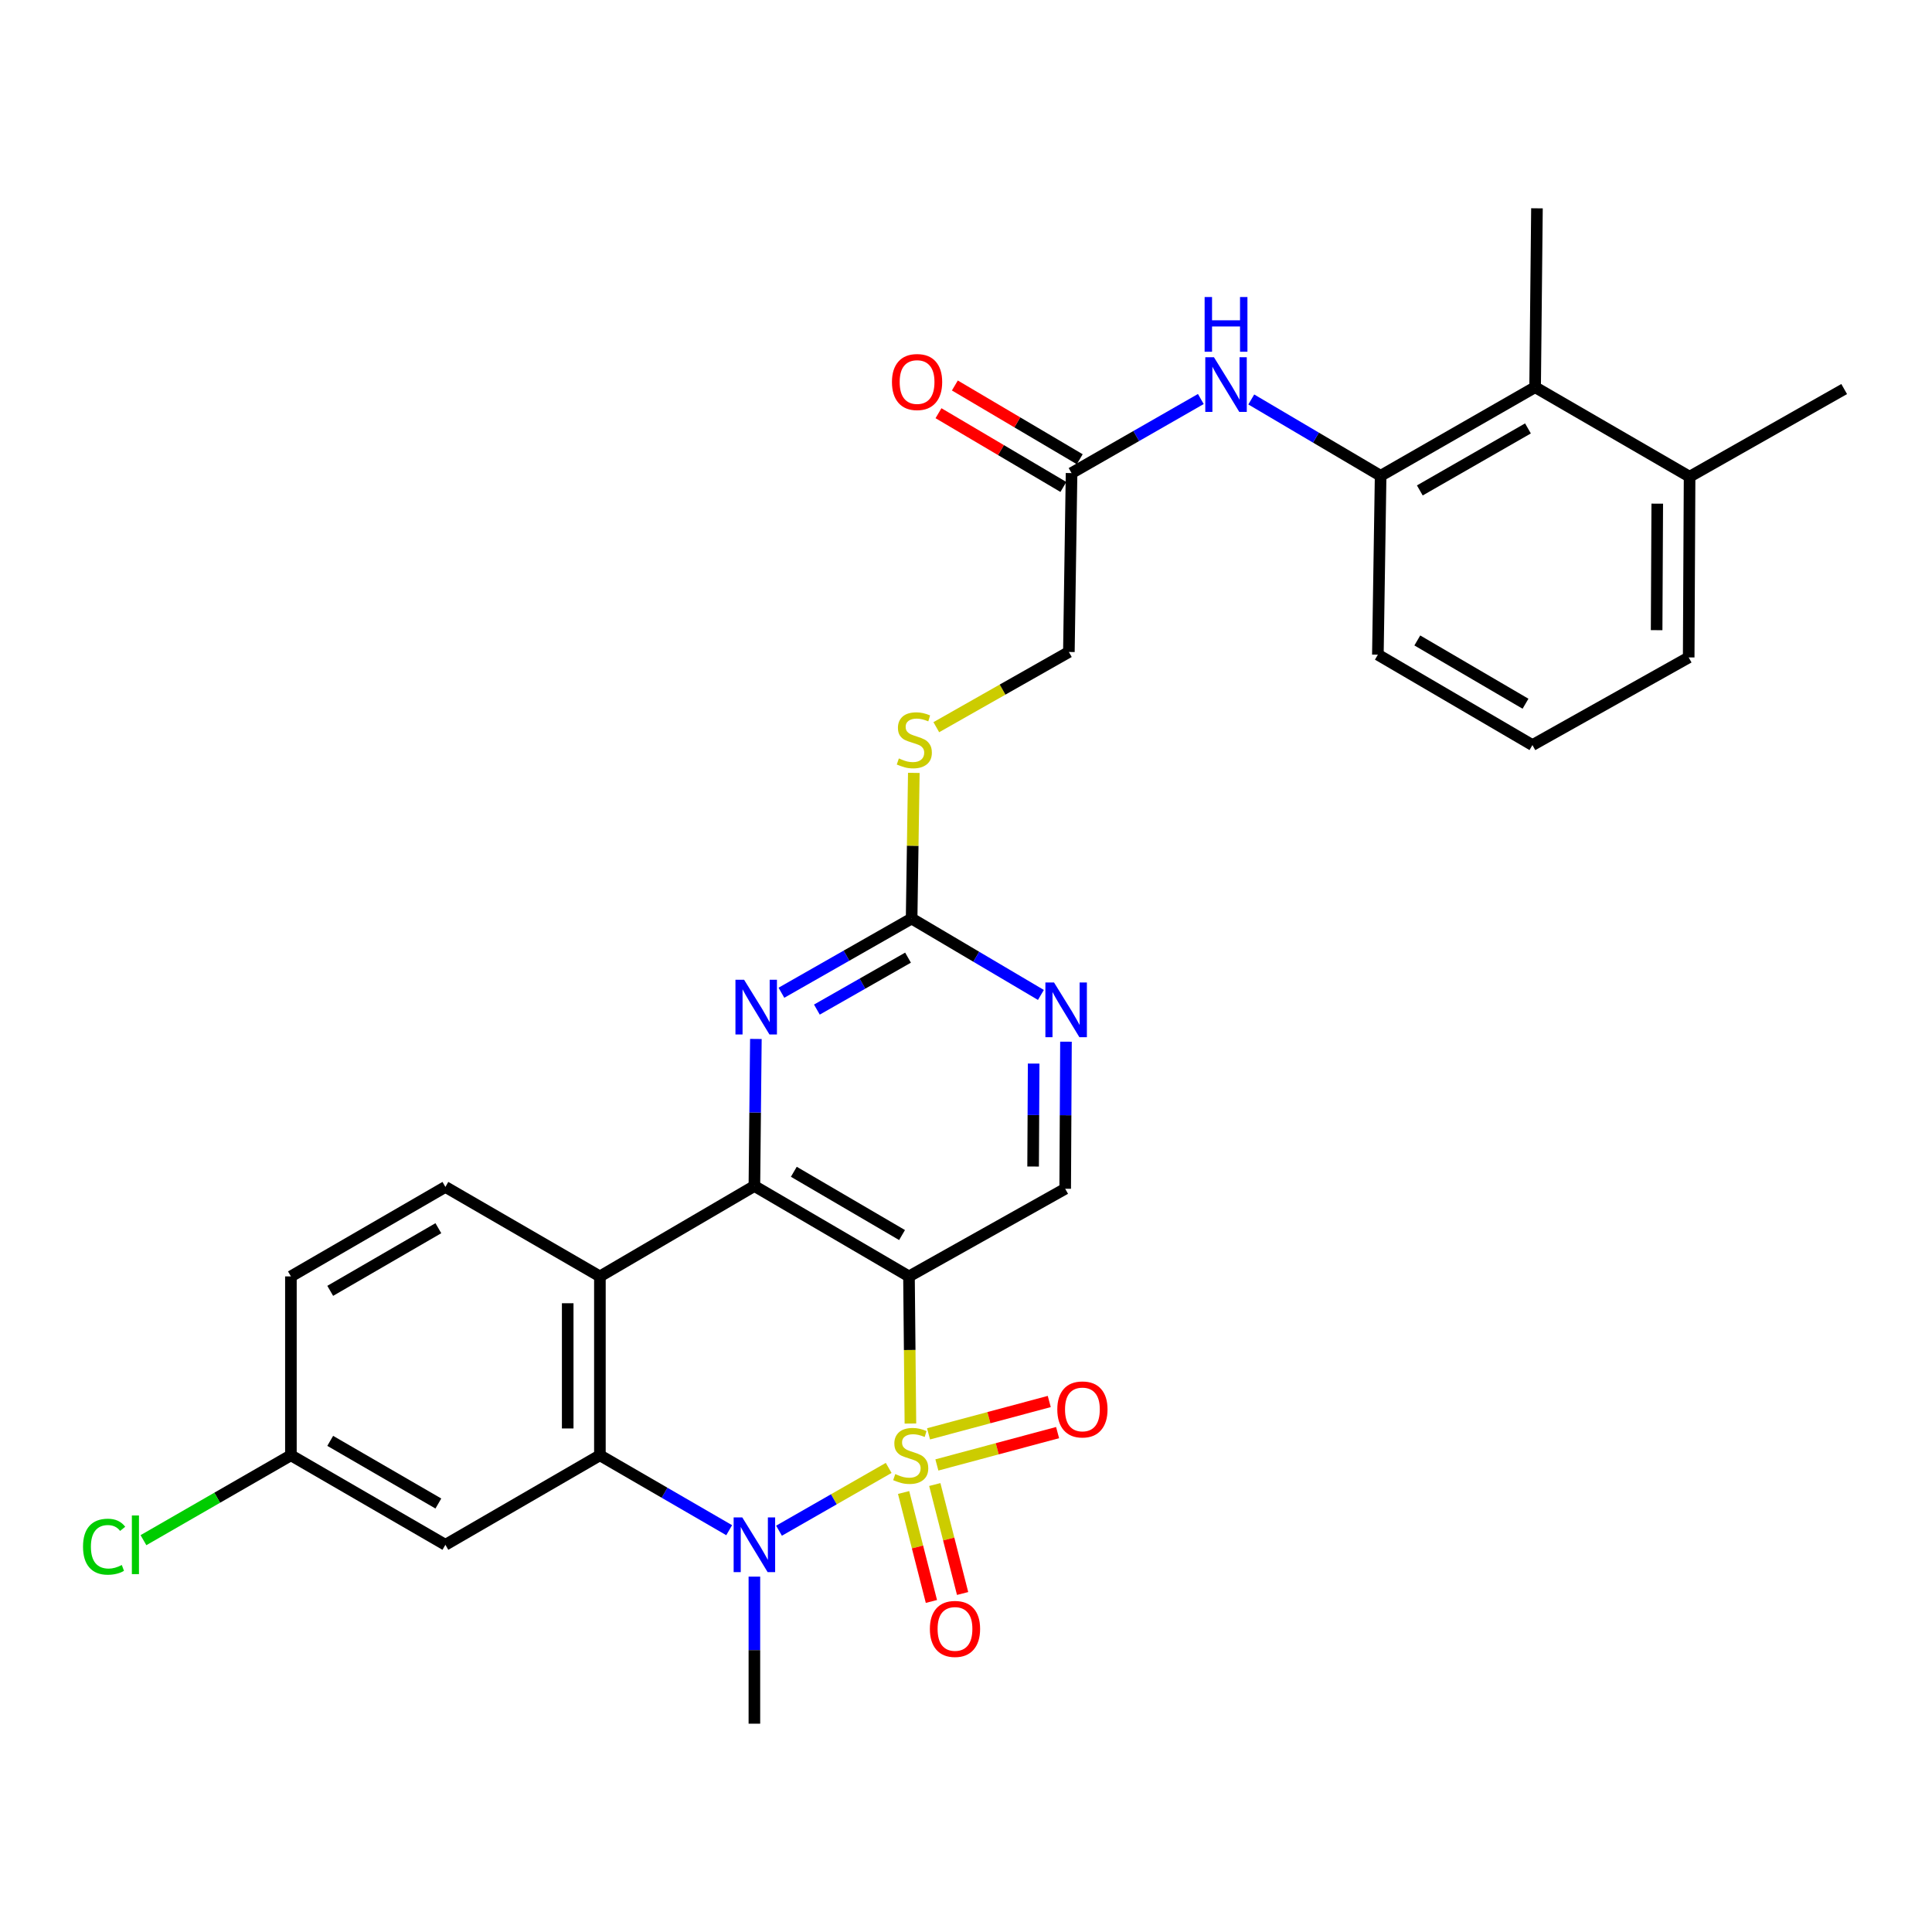 <?xml version='1.0' encoding='iso-8859-1'?>
<svg version='1.1' baseProfile='full'
              xmlns='http://www.w3.org/2000/svg'
                      xmlns:rdkit='http://www.rdkit.org/xml'
                      xmlns:xlink='http://www.w3.org/1999/xlink'
                  xml:space='preserve'
width='1000px' height='1000px' viewBox='0 0 1000 1000'>
<!-- END OF HEADER -->
<rect style='opacity:1.0;fill:#FFFFFF;stroke:none' width='1000' height='1000' x='0' y='0'> </rect>
<path class='bond-0' d='M 471.229,736.823 L 470.859,698.745' style='fill:none;fill-rule:evenodd;stroke:#CCCC00;stroke-width:6px;stroke-linecap:butt;stroke-linejoin:miter;stroke-opacity:1' />
<path class='bond-0' d='M 470.859,698.745 L 470.49,660.667' style='fill:none;fill-rule:evenodd;stroke:#000000;stroke-width:6px;stroke-linecap:butt;stroke-linejoin:miter;stroke-opacity:1' />
<path class='bond-1' d='M 459.977,759.791 L 431.595,776.041' style='fill:none;fill-rule:evenodd;stroke:#CCCC00;stroke-width:6px;stroke-linecap:butt;stroke-linejoin:miter;stroke-opacity:1' />
<path class='bond-1' d='M 431.595,776.041 L 403.214,792.291' style='fill:none;fill-rule:evenodd;stroke:#0000FF;stroke-width:6px;stroke-linecap:butt;stroke-linejoin:miter;stroke-opacity:1' />
<path class='bond-8' d='M 467.703,772.515 L 474.899,800.713' style='fill:none;fill-rule:evenodd;stroke:#CCCC00;stroke-width:6px;stroke-linecap:butt;stroke-linejoin:miter;stroke-opacity:1' />
<path class='bond-8' d='M 474.899,800.713 L 482.096,828.911' style='fill:none;fill-rule:evenodd;stroke:#FF0000;stroke-width:6px;stroke-linecap:butt;stroke-linejoin:miter;stroke-opacity:1' />
<path class='bond-8' d='M 483.85,768.394 L 491.047,796.592' style='fill:none;fill-rule:evenodd;stroke:#CCCC00;stroke-width:6px;stroke-linecap:butt;stroke-linejoin:miter;stroke-opacity:1' />
<path class='bond-8' d='M 491.047,796.592 L 498.243,824.791' style='fill:none;fill-rule:evenodd;stroke:#FF0000;stroke-width:6px;stroke-linecap:butt;stroke-linejoin:miter;stroke-opacity:1' />
<path class='bond-9' d='M 484.925,758.256 L 516.167,749.881' style='fill:none;fill-rule:evenodd;stroke:#CCCC00;stroke-width:6px;stroke-linecap:butt;stroke-linejoin:miter;stroke-opacity:1' />
<path class='bond-9' d='M 516.167,749.881 L 547.409,741.507' style='fill:none;fill-rule:evenodd;stroke:#FF0000;stroke-width:6px;stroke-linecap:butt;stroke-linejoin:miter;stroke-opacity:1' />
<path class='bond-9' d='M 480.611,742.159 L 511.853,733.785' style='fill:none;fill-rule:evenodd;stroke:#CCCC00;stroke-width:6px;stroke-linecap:butt;stroke-linejoin:miter;stroke-opacity:1' />
<path class='bond-9' d='M 511.853,733.785 L 543.094,725.411' style='fill:none;fill-rule:evenodd;stroke:#FF0000;stroke-width:6px;stroke-linecap:butt;stroke-linejoin:miter;stroke-opacity:1' />
<path class='bond-2' d='M 470.49,660.667 L 390.471,613.876' style='fill:none;fill-rule:evenodd;stroke:#000000;stroke-width:6px;stroke-linecap:butt;stroke-linejoin:miter;stroke-opacity:1' />
<path class='bond-2' d='M 466.899,639.262 L 410.886,606.509' style='fill:none;fill-rule:evenodd;stroke:#000000;stroke-width:6px;stroke-linecap:butt;stroke-linejoin:miter;stroke-opacity:1' />
<path class='bond-7' d='M 470.49,660.667 L 551.342,615.302' style='fill:none;fill-rule:evenodd;stroke:#000000;stroke-width:6px;stroke-linecap:butt;stroke-linejoin:miter;stroke-opacity:1' />
<path class='bond-3' d='M 377.421,792.025 L 343.965,772.641' style='fill:none;fill-rule:evenodd;stroke:#0000FF;stroke-width:6px;stroke-linecap:butt;stroke-linejoin:miter;stroke-opacity:1' />
<path class='bond-3' d='M 343.965,772.641 L 310.508,753.258' style='fill:none;fill-rule:evenodd;stroke:#000000;stroke-width:6px;stroke-linecap:butt;stroke-linejoin:miter;stroke-opacity:1' />
<path class='bond-22' d='M 390.471,816.061 L 390.471,854.119' style='fill:none;fill-rule:evenodd;stroke:#0000FF;stroke-width:6px;stroke-linecap:butt;stroke-linejoin:miter;stroke-opacity:1' />
<path class='bond-22' d='M 390.471,854.119 L 390.471,892.177' style='fill:none;fill-rule:evenodd;stroke:#000000;stroke-width:6px;stroke-linecap:butt;stroke-linejoin:miter;stroke-opacity:1' />
<path class='bond-5' d='M 390.471,613.876 L 390.856,575.818' style='fill:none;fill-rule:evenodd;stroke:#000000;stroke-width:6px;stroke-linecap:butt;stroke-linejoin:miter;stroke-opacity:1' />
<path class='bond-5' d='M 390.856,575.818 L 391.24,537.759' style='fill:none;fill-rule:evenodd;stroke:#0000FF;stroke-width:6px;stroke-linecap:butt;stroke-linejoin:miter;stroke-opacity:1' />
<path class='bond-30' d='M 390.471,613.876 L 310.508,660.667' style='fill:none;fill-rule:evenodd;stroke:#000000;stroke-width:6px;stroke-linecap:butt;stroke-linejoin:miter;stroke-opacity:1' />
<path class='bond-4' d='M 310.508,753.258 L 310.508,660.667' style='fill:none;fill-rule:evenodd;stroke:#000000;stroke-width:6px;stroke-linecap:butt;stroke-linejoin:miter;stroke-opacity:1' />
<path class='bond-4' d='M 293.844,739.369 L 293.844,674.555' style='fill:none;fill-rule:evenodd;stroke:#000000;stroke-width:6px;stroke-linecap:butt;stroke-linejoin:miter;stroke-opacity:1' />
<path class='bond-13' d='M 310.508,753.258 L 230.536,799.586' style='fill:none;fill-rule:evenodd;stroke:#000000;stroke-width:6px;stroke-linecap:butt;stroke-linejoin:miter;stroke-opacity:1' />
<path class='bond-14' d='M 310.508,660.667 L 230.536,614.348' style='fill:none;fill-rule:evenodd;stroke:#000000;stroke-width:6px;stroke-linecap:butt;stroke-linejoin:miter;stroke-opacity:1' />
<path class='bond-31' d='M 404.461,513.844 L 438.156,494.641' style='fill:none;fill-rule:evenodd;stroke:#0000FF;stroke-width:6px;stroke-linecap:butt;stroke-linejoin:miter;stroke-opacity:1' />
<path class='bond-31' d='M 438.156,494.641 L 471.851,475.438' style='fill:none;fill-rule:evenodd;stroke:#000000;stroke-width:6px;stroke-linecap:butt;stroke-linejoin:miter;stroke-opacity:1' />
<path class='bond-31' d='M 422.821,522.562 L 446.408,509.12' style='fill:none;fill-rule:evenodd;stroke:#0000FF;stroke-width:6px;stroke-linecap:butt;stroke-linejoin:miter;stroke-opacity:1' />
<path class='bond-31' d='M 446.408,509.12 L 469.994,495.677' style='fill:none;fill-rule:evenodd;stroke:#000000;stroke-width:6px;stroke-linecap:butt;stroke-linejoin:miter;stroke-opacity:1' />
<path class='bond-6' d='M 471.851,475.438 L 505.31,495.21' style='fill:none;fill-rule:evenodd;stroke:#000000;stroke-width:6px;stroke-linecap:butt;stroke-linejoin:miter;stroke-opacity:1' />
<path class='bond-6' d='M 505.31,495.21 L 538.77,514.982' style='fill:none;fill-rule:evenodd;stroke:#0000FF;stroke-width:6px;stroke-linecap:butt;stroke-linejoin:miter;stroke-opacity:1' />
<path class='bond-17' d='M 471.851,475.438 L 472.42,437.74' style='fill:none;fill-rule:evenodd;stroke:#000000;stroke-width:6px;stroke-linecap:butt;stroke-linejoin:miter;stroke-opacity:1' />
<path class='bond-17' d='M 472.42,437.74 L 472.989,400.042' style='fill:none;fill-rule:evenodd;stroke:#CCCC00;stroke-width:6px;stroke-linecap:butt;stroke-linejoin:miter;stroke-opacity:1' />
<path class='bond-10' d='M 551.342,615.302 L 551.543,577.239' style='fill:none;fill-rule:evenodd;stroke:#000000;stroke-width:6px;stroke-linecap:butt;stroke-linejoin:miter;stroke-opacity:1' />
<path class='bond-10' d='M 551.543,577.239 L 551.745,539.176' style='fill:none;fill-rule:evenodd;stroke:#0000FF;stroke-width:6px;stroke-linecap:butt;stroke-linejoin:miter;stroke-opacity:1' />
<path class='bond-10' d='M 534.738,603.794 L 534.879,577.151' style='fill:none;fill-rule:evenodd;stroke:#000000;stroke-width:6px;stroke-linecap:butt;stroke-linejoin:miter;stroke-opacity:1' />
<path class='bond-10' d='M 534.879,577.151 L 535.02,550.507' style='fill:none;fill-rule:evenodd;stroke:#0000FF;stroke-width:6px;stroke-linecap:butt;stroke-linejoin:miter;stroke-opacity:1' />
<path class='bond-11' d='M 714.61,246.27 L 681.132,226.515' style='fill:none;fill-rule:evenodd;stroke:#000000;stroke-width:6px;stroke-linecap:butt;stroke-linejoin:miter;stroke-opacity:1' />
<path class='bond-11' d='M 681.132,226.515 L 647.654,206.761' style='fill:none;fill-rule:evenodd;stroke:#0000FF;stroke-width:6px;stroke-linecap:butt;stroke-linejoin:miter;stroke-opacity:1' />
<path class='bond-15' d='M 714.61,246.27 L 794.573,200.414' style='fill:none;fill-rule:evenodd;stroke:#000000;stroke-width:6px;stroke-linecap:butt;stroke-linejoin:miter;stroke-opacity:1' />
<path class='bond-15' d='M 734.895,253.848 L 790.869,221.749' style='fill:none;fill-rule:evenodd;stroke:#000000;stroke-width:6px;stroke-linecap:butt;stroke-linejoin:miter;stroke-opacity:1' />
<path class='bond-25' d='M 714.61,246.27 L 713.184,338.861' style='fill:none;fill-rule:evenodd;stroke:#000000;stroke-width:6px;stroke-linecap:butt;stroke-linejoin:miter;stroke-opacity:1' />
<path class='bond-12' d='M 621.548,206.528 L 588.093,225.7' style='fill:none;fill-rule:evenodd;stroke:#0000FF;stroke-width:6px;stroke-linecap:butt;stroke-linejoin:miter;stroke-opacity:1' />
<path class='bond-12' d='M 588.093,225.7 L 554.638,244.872' style='fill:none;fill-rule:evenodd;stroke:#000000;stroke-width:6px;stroke-linecap:butt;stroke-linejoin:miter;stroke-opacity:1' />
<path class='bond-20' d='M 230.536,799.586 L 150.573,753.258' style='fill:none;fill-rule:evenodd;stroke:#000000;stroke-width:6px;stroke-linecap:butt;stroke-linejoin:miter;stroke-opacity:1' />
<path class='bond-20' d='M 226.896,778.217 L 170.922,745.788' style='fill:none;fill-rule:evenodd;stroke:#000000;stroke-width:6px;stroke-linecap:butt;stroke-linejoin:miter;stroke-opacity:1' />
<path class='bond-32' d='M 230.536,614.348 L 150.573,660.667' style='fill:none;fill-rule:evenodd;stroke:#000000;stroke-width:6px;stroke-linecap:butt;stroke-linejoin:miter;stroke-opacity:1' />
<path class='bond-32' d='M 226.894,635.716 L 170.92,668.139' style='fill:none;fill-rule:evenodd;stroke:#000000;stroke-width:6px;stroke-linecap:butt;stroke-linejoin:miter;stroke-opacity:1' />
<path class='bond-19' d='M 794.573,200.414 L 874.527,246.742' style='fill:none;fill-rule:evenodd;stroke:#000000;stroke-width:6px;stroke-linecap:butt;stroke-linejoin:miter;stroke-opacity:1' />
<path class='bond-27' d='M 794.573,200.414 L 795.527,107.823' style='fill:none;fill-rule:evenodd;stroke:#000000;stroke-width:6px;stroke-linecap:butt;stroke-linejoin:miter;stroke-opacity:1' />
<path class='bond-16' d='M 554.638,244.872 L 553.249,337.463' style='fill:none;fill-rule:evenodd;stroke:#000000;stroke-width:6px;stroke-linecap:butt;stroke-linejoin:miter;stroke-opacity:1' />
<path class='bond-18' d='M 558.874,237.697 L 526.554,218.612' style='fill:none;fill-rule:evenodd;stroke:#000000;stroke-width:6px;stroke-linecap:butt;stroke-linejoin:miter;stroke-opacity:1' />
<path class='bond-18' d='M 526.554,218.612 L 494.233,199.527' style='fill:none;fill-rule:evenodd;stroke:#FF0000;stroke-width:6px;stroke-linecap:butt;stroke-linejoin:miter;stroke-opacity:1' />
<path class='bond-18' d='M 550.401,252.047 L 518.08,232.962' style='fill:none;fill-rule:evenodd;stroke:#000000;stroke-width:6px;stroke-linecap:butt;stroke-linejoin:miter;stroke-opacity:1' />
<path class='bond-18' d='M 518.08,232.962 L 485.76,213.877' style='fill:none;fill-rule:evenodd;stroke:#FF0000;stroke-width:6px;stroke-linecap:butt;stroke-linejoin:miter;stroke-opacity:1' />
<path class='bond-21' d='M 484.628,376.391 L 518.939,356.927' style='fill:none;fill-rule:evenodd;stroke:#CCCC00;stroke-width:6px;stroke-linecap:butt;stroke-linejoin:miter;stroke-opacity:1' />
<path class='bond-21' d='M 518.939,356.927 L 553.249,337.463' style='fill:none;fill-rule:evenodd;stroke:#000000;stroke-width:6px;stroke-linecap:butt;stroke-linejoin:miter;stroke-opacity:1' />
<path class='bond-29' d='M 874.527,246.742 L 954.545,201.368' style='fill:none;fill-rule:evenodd;stroke:#000000;stroke-width:6px;stroke-linecap:butt;stroke-linejoin:miter;stroke-opacity:1' />
<path class='bond-33' d='M 874.527,246.742 L 874.064,340.287' style='fill:none;fill-rule:evenodd;stroke:#000000;stroke-width:6px;stroke-linecap:butt;stroke-linejoin:miter;stroke-opacity:1' />
<path class='bond-33' d='M 857.793,260.691 L 857.469,326.173' style='fill:none;fill-rule:evenodd;stroke:#000000;stroke-width:6px;stroke-linecap:butt;stroke-linejoin:miter;stroke-opacity:1' />
<path class='bond-23' d='M 150.573,753.258 L 150.573,660.667' style='fill:none;fill-rule:evenodd;stroke:#000000;stroke-width:6px;stroke-linecap:butt;stroke-linejoin:miter;stroke-opacity:1' />
<path class='bond-24' d='M 150.573,753.258 L 112.413,775.224' style='fill:none;fill-rule:evenodd;stroke:#000000;stroke-width:6px;stroke-linecap:butt;stroke-linejoin:miter;stroke-opacity:1' />
<path class='bond-24' d='M 112.413,775.224 L 74.253,797.19' style='fill:none;fill-rule:evenodd;stroke:#00CC00;stroke-width:6px;stroke-linecap:butt;stroke-linejoin:miter;stroke-opacity:1' />
<path class='bond-26' d='M 713.184,338.861 L 793.184,385.652' style='fill:none;fill-rule:evenodd;stroke:#000000;stroke-width:6px;stroke-linecap:butt;stroke-linejoin:miter;stroke-opacity:1' />
<path class='bond-26' d='M 733.598,331.495 L 789.598,364.248' style='fill:none;fill-rule:evenodd;stroke:#000000;stroke-width:6px;stroke-linecap:butt;stroke-linejoin:miter;stroke-opacity:1' />
<path class='bond-28' d='M 793.184,385.652 L 874.064,340.287' style='fill:none;fill-rule:evenodd;stroke:#000000;stroke-width:6px;stroke-linecap:butt;stroke-linejoin:miter;stroke-opacity:1' />
<path  class='atom-0' d='M 463.388 762.978
Q 463.708 763.098, 465.028 763.658
Q 466.348 764.218, 467.788 764.578
Q 469.268 764.898, 470.708 764.898
Q 473.388 764.898, 474.948 763.618
Q 476.508 762.298, 476.508 760.018
Q 476.508 758.458, 475.708 757.498
Q 474.948 756.538, 473.748 756.018
Q 472.548 755.498, 470.548 754.898
Q 468.028 754.138, 466.508 753.418
Q 465.028 752.698, 463.948 751.178
Q 462.908 749.658, 462.908 747.098
Q 462.908 743.538, 465.308 741.338
Q 467.748 739.138, 472.548 739.138
Q 475.828 739.138, 479.548 740.698
L 478.628 743.778
Q 475.228 742.378, 472.668 742.378
Q 469.908 742.378, 468.388 743.538
Q 466.868 744.658, 466.908 746.618
Q 466.908 748.138, 467.668 749.058
Q 468.468 749.978, 469.588 750.498
Q 470.748 751.018, 472.668 751.618
Q 475.228 752.418, 476.748 753.218
Q 478.268 754.018, 479.348 755.658
Q 480.468 757.258, 480.468 760.018
Q 480.468 763.938, 477.828 766.058
Q 475.228 768.138, 470.868 768.138
Q 468.348 768.138, 466.428 767.578
Q 464.548 767.058, 462.308 766.138
L 463.388 762.978
' fill='#CCCC00'/>
<path  class='atom-2' d='M 384.211 785.426
L 393.491 800.426
Q 394.411 801.906, 395.891 804.586
Q 397.371 807.266, 397.451 807.426
L 397.451 785.426
L 401.211 785.426
L 401.211 813.746
L 397.331 813.746
L 387.371 797.346
Q 386.211 795.426, 384.971 793.226
Q 383.771 791.026, 383.411 790.346
L 383.411 813.746
L 379.731 813.746
L 379.731 785.426
L 384.211 785.426
' fill='#0000FF'/>
<path  class='atom-6' d='M 385.146 507.125
L 394.426 522.125
Q 395.346 523.605, 396.826 526.285
Q 398.306 528.965, 398.386 529.125
L 398.386 507.125
L 402.146 507.125
L 402.146 535.445
L 398.266 535.445
L 388.306 519.045
Q 387.146 517.125, 385.906 514.925
Q 384.706 512.725, 384.346 512.045
L 384.346 535.445
L 380.666 535.445
L 380.666 507.125
L 385.146 507.125
' fill='#0000FF'/>
<path  class='atom-9' d='M 481.302 843.124
Q 481.302 836.324, 484.662 832.524
Q 488.022 828.724, 494.302 828.724
Q 500.582 828.724, 503.942 832.524
Q 507.302 836.324, 507.302 843.124
Q 507.302 850.004, 503.902 853.924
Q 500.502 857.804, 494.302 857.804
Q 488.062 857.804, 484.662 853.924
Q 481.302 850.044, 481.302 843.124
M 494.302 854.604
Q 498.622 854.604, 500.942 851.724
Q 503.302 848.804, 503.302 843.124
Q 503.302 837.564, 500.942 834.764
Q 498.622 831.924, 494.302 831.924
Q 489.982 831.924, 487.622 834.724
Q 485.302 837.524, 485.302 843.124
Q 485.302 848.844, 487.622 851.724
Q 489.982 854.604, 494.302 854.604
' fill='#FF0000'/>
<path  class='atom-10' d='M 547.257 729.517
Q 547.257 722.717, 550.617 718.917
Q 553.977 715.117, 560.257 715.117
Q 566.537 715.117, 569.897 718.917
Q 573.257 722.717, 573.257 729.517
Q 573.257 736.397, 569.857 740.317
Q 566.457 744.197, 560.257 744.197
Q 554.017 744.197, 550.617 740.317
Q 547.257 736.437, 547.257 729.517
M 560.257 740.997
Q 564.577 740.997, 566.897 738.117
Q 569.257 735.197, 569.257 729.517
Q 569.257 723.957, 566.897 721.157
Q 564.577 718.317, 560.257 718.317
Q 555.937 718.317, 553.577 721.117
Q 551.257 723.917, 551.257 729.517
Q 551.257 735.237, 553.577 738.117
Q 555.937 740.997, 560.257 740.997
' fill='#FF0000'/>
<path  class='atom-11' d='M 545.572 508.541
L 554.852 523.541
Q 555.772 525.021, 557.252 527.701
Q 558.732 530.381, 558.812 530.541
L 558.812 508.541
L 562.572 508.541
L 562.572 536.861
L 558.692 536.861
L 548.732 520.461
Q 547.572 518.541, 546.332 516.341
Q 545.132 514.141, 544.772 513.461
L 544.772 536.861
L 541.092 536.861
L 541.092 508.541
L 545.572 508.541
' fill='#0000FF'/>
<path  class='atom-13' d='M 628.331 184.893
L 637.611 199.893
Q 638.531 201.373, 640.011 204.053
Q 641.491 206.733, 641.571 206.893
L 641.571 184.893
L 645.331 184.893
L 645.331 213.213
L 641.451 213.213
L 631.491 196.813
Q 630.331 194.893, 629.091 192.693
Q 627.891 190.493, 627.531 189.813
L 627.531 213.213
L 623.851 213.213
L 623.851 184.893
L 628.331 184.893
' fill='#0000FF'/>
<path  class='atom-13' d='M 623.511 153.741
L 627.351 153.741
L 627.351 165.781
L 641.831 165.781
L 641.831 153.741
L 645.671 153.741
L 645.671 182.061
L 641.831 182.061
L 641.831 168.981
L 627.351 168.981
L 627.351 182.061
L 623.511 182.061
L 623.511 153.741
' fill='#0000FF'/>
<path  class='atom-18' d='M 465.249 392.567
Q 465.569 392.687, 466.889 393.247
Q 468.209 393.807, 469.649 394.167
Q 471.129 394.487, 472.569 394.487
Q 475.249 394.487, 476.809 393.207
Q 478.369 391.887, 478.369 389.607
Q 478.369 388.047, 477.569 387.087
Q 476.809 386.127, 475.609 385.607
Q 474.409 385.087, 472.409 384.487
Q 469.889 383.727, 468.369 383.007
Q 466.889 382.287, 465.809 380.767
Q 464.769 379.247, 464.769 376.687
Q 464.769 373.127, 467.169 370.927
Q 469.609 368.727, 474.409 368.727
Q 477.689 368.727, 481.409 370.287
L 480.489 373.367
Q 477.089 371.967, 474.529 371.967
Q 471.769 371.967, 470.249 373.127
Q 468.729 374.247, 468.769 376.207
Q 468.769 377.727, 469.529 378.647
Q 470.329 379.567, 471.449 380.087
Q 472.609 380.607, 474.529 381.207
Q 477.089 382.007, 478.609 382.807
Q 480.129 383.607, 481.209 385.247
Q 482.329 386.847, 482.329 389.607
Q 482.329 393.527, 479.689 395.647
Q 477.089 397.727, 472.729 397.727
Q 470.209 397.727, 468.289 397.167
Q 466.409 396.647, 464.169 395.727
L 465.249 392.567
' fill='#CCCC00'/>
<path  class='atom-19' d='M 461.675 197.735
Q 461.675 190.935, 465.035 187.135
Q 468.395 183.335, 474.675 183.335
Q 480.955 183.335, 484.315 187.135
Q 487.675 190.935, 487.675 197.735
Q 487.675 204.615, 484.275 208.535
Q 480.875 212.415, 474.675 212.415
Q 468.435 212.415, 465.035 208.535
Q 461.675 204.655, 461.675 197.735
M 474.675 209.215
Q 478.995 209.215, 481.315 206.335
Q 483.675 203.415, 483.675 197.735
Q 483.675 192.175, 481.315 189.375
Q 478.995 186.535, 474.675 186.535
Q 470.355 186.535, 467.995 189.335
Q 465.675 192.135, 465.675 197.735
Q 465.675 203.455, 467.995 206.335
Q 470.355 209.215, 474.675 209.215
' fill='#FF0000'/>
<path  class='atom-25' d='M 42.971 800.566
Q 42.971 793.526, 46.251 789.846
Q 49.571 786.126, 55.851 786.126
Q 61.691 786.126, 64.811 790.246
L 62.171 792.406
Q 59.891 789.406, 55.851 789.406
Q 51.571 789.406, 49.291 792.286
Q 47.051 795.126, 47.051 800.566
Q 47.051 806.166, 49.371 809.046
Q 51.731 811.926, 56.291 811.926
Q 59.411 811.926, 63.051 810.046
L 64.171 813.046
Q 62.691 814.006, 60.451 814.566
Q 58.211 815.126, 55.731 815.126
Q 49.571 815.126, 46.251 811.366
Q 42.971 807.606, 42.971 800.566
' fill='#00CC00'/>
<path  class='atom-25' d='M 68.251 784.406
L 71.931 784.406
L 71.931 814.766
L 68.251 814.766
L 68.251 784.406
' fill='#00CC00'/>
</svg>
